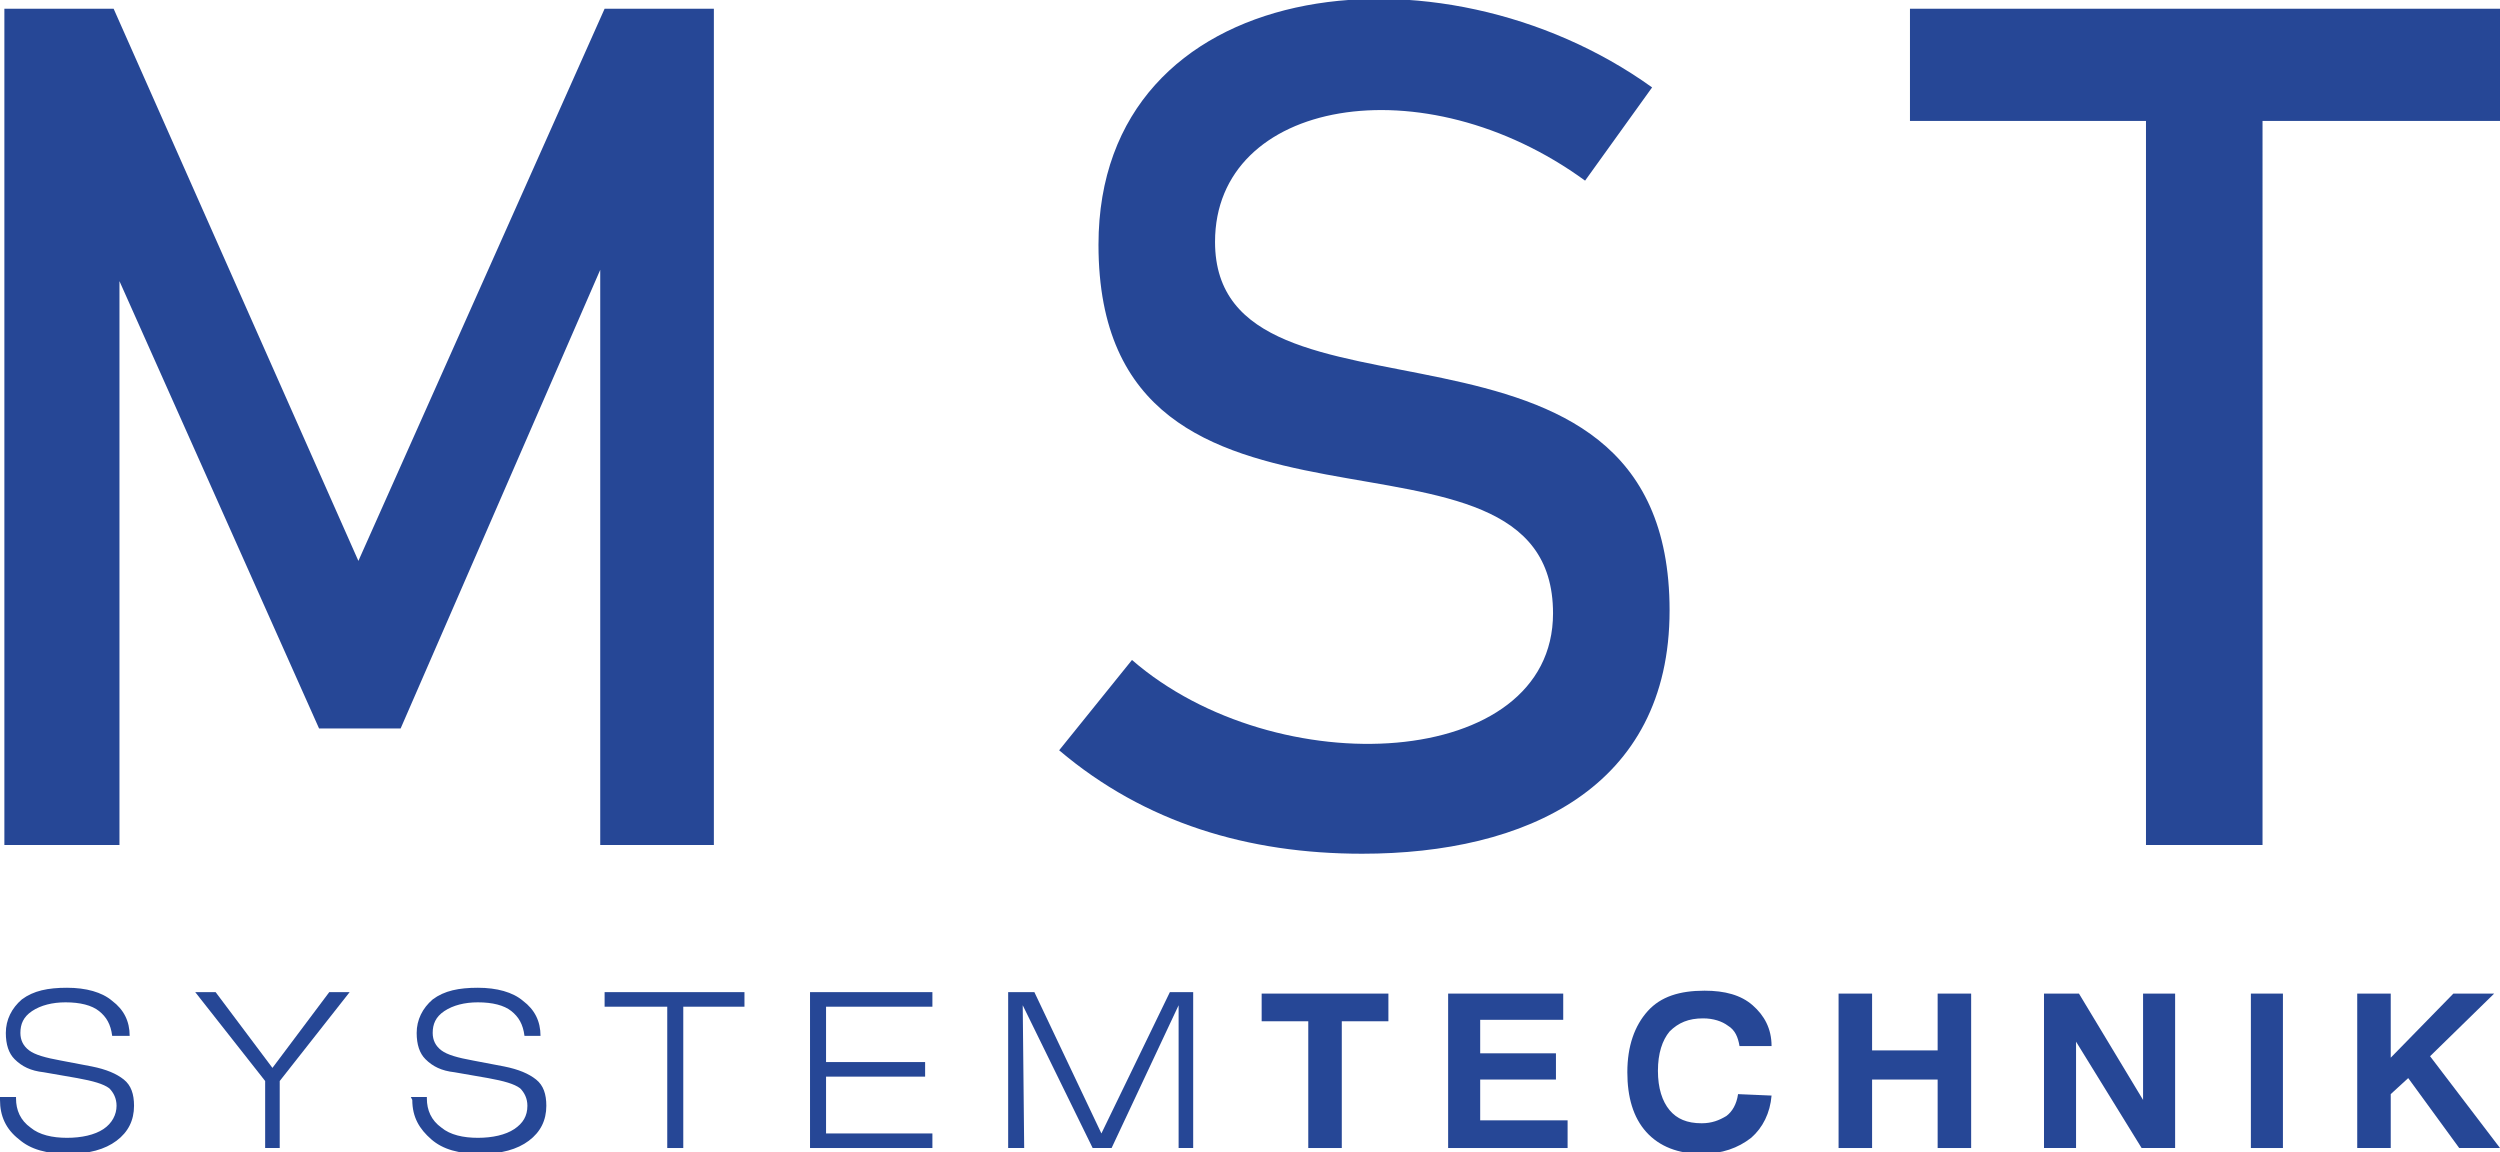 <?xml version="1.0" encoding="utf-8"?>
<!-- Generator: Adobe Illustrator 23.0.1, SVG Export Plug-In . SVG Version: 6.00 Build 0)  -->
<svg version="1.1" id="Ebene_1" xmlns="http://www.w3.org/2000/svg" xmlns:xlink="http://www.w3.org/1999/xlink" x="0px" y="0px"
	 viewBox="0 0 171.6 79.1" style="enable-background:new 0 0 171.6 79.1;" xml:space="preserve">
<style type="text/css">
	.st0{fill:#264796;}
</style>
<g id="Layer_x0020_1">
	<path class="st0" d="M0,75.3h1.1v0.1c0,0.8,0.3,1.5,1,2c0.6,0.5,1.5,0.7,2.5,0.7c1,0,1.9-0.2,2.5-0.6S8,76.5,8,75.9
		c0-0.5-0.2-0.9-0.5-1.2c-0.4-0.3-1.1-0.5-2.2-0.7l-2.3-0.4c-0.9-0.1-1.5-0.4-2-0.9c-0.4-0.4-0.6-1-0.6-1.8c0-0.9,0.4-1.7,1.1-2.3
		c0.8-0.6,1.8-0.8,3.1-0.8c1.3,0,2.4,0.3,3.1,0.9c0.8,0.6,1.2,1.4,1.2,2.4H7.7c-0.1-0.8-0.4-1.3-0.9-1.7c-0.5-0.4-1.3-0.6-2.3-0.6
		c-0.9,0-1.7,0.2-2.3,0.6c-0.6,0.4-0.8,0.9-0.8,1.5c0,0.5,0.2,0.9,0.6,1.2c0.4,0.3,1.1,0.5,2.2,0.7l2.1,0.4c1,0.2,1.7,0.5,2.2,0.9
		c0.5,0.4,0.7,1,0.7,1.8c0,1-0.4,1.8-1.2,2.4c-0.8,0.6-1.9,0.9-3.3,0.9c-1.5,0-2.6-0.3-3.4-1C0.4,77.5,0,76.6,0,75.5L0,75.3L0,75.3z
		"/>
	<polygon class="st0" points="18.2,78.8 18.2,74.2 13.4,68.1 14.8,68.1 18.7,73.3 22.6,68.1 24,68.1 19.2,74.2 19.2,78.8 	"/>
	<path class="st0" d="M28.2,75.3h1.1v0.1c0,0.8,0.3,1.5,1,2c0.6,0.5,1.5,0.7,2.5,0.7c1,0,1.9-0.2,2.5-0.6c0.6-0.4,0.9-0.9,0.9-1.6
		c0-0.5-0.2-0.9-0.5-1.2c-0.4-0.3-1.1-0.5-2.2-0.7l-2.3-0.4c-0.9-0.1-1.5-0.4-2-0.9c-0.4-0.4-0.6-1-0.6-1.8c0-0.9,0.4-1.7,1.1-2.3
		c0.8-0.6,1.8-0.8,3.1-0.8c1.3,0,2.4,0.3,3.1,0.9c0.8,0.6,1.2,1.4,1.2,2.4H36c-0.1-0.8-0.4-1.3-0.9-1.7c-0.5-0.4-1.3-0.6-2.3-0.6
		c-0.9,0-1.7,0.2-2.3,0.6c-0.6,0.4-0.8,0.9-0.8,1.5c0,0.5,0.2,0.9,0.6,1.2c0.4,0.3,1.1,0.5,2.2,0.7l2.1,0.4c1,0.2,1.7,0.5,2.2,0.9
		c0.5,0.4,0.7,1,0.7,1.8c0,1-0.4,1.8-1.2,2.4c-0.8,0.6-1.9,0.9-3.3,0.9c-1.5,0-2.6-0.3-3.4-1c-0.8-0.7-1.3-1.5-1.3-2.7L28.2,75.3
		L28.2,75.3z"/>
	<polygon class="st0" points="45.8,78.8 45.8,69.1 41.5,69.1 41.5,68.1 51.1,68.1 51.1,69.1 46.9,69.1 46.9,78.8 	"/>
	<polygon class="st0" points="55.6,78.8 55.6,68.1 64,68.1 64,69.1 56.7,69.1 56.7,72.9 63.5,72.9 63.5,73.9 56.7,73.9 56.7,77.8 
		64,77.8 64,78.8 	"/>
	<polygon class="st0" points="69.2,78.8 69.2,68.1 71,68.1 75.6,77.8 80.3,68.1 81.9,68.1 81.9,78.8 80.9,78.8 80.9,69 76.3,78.8 
		75,78.8 70.2,69 70.3,78.8 	"/>
	<polygon class="st0" points="89.8,78.8 89.8,70.1 86.6,70.1 86.6,68.2 95.3,68.2 95.3,70.1 92.1,70.1 92.1,78.8 	"/>
	<polygon class="st0" points="99.4,78.8 99.4,68.2 107.3,68.2 107.3,70 101.6,70 101.6,72.3 106.8,72.3 106.8,74.1 101.6,74.1 
		101.6,76.9 107.6,76.9 107.6,78.8 	"/>
	<path class="st0" d="M121.6,75.2c-0.1,1.2-0.6,2.2-1.4,2.9c-0.9,0.7-2,1.1-3.4,1.1c-1.6,0-2.9-0.5-3.8-1.5c-0.9-1-1.3-2.4-1.3-4.1
		c0-1.8,0.5-3.2,1.4-4.2c0.9-1,2.2-1.4,3.9-1.4c1.4,0,2.5,0.3,3.3,1c0.8,0.7,1.3,1.6,1.3,2.8h-2.2c-0.1-0.6-0.3-1.1-0.8-1.4
		c-0.4-0.3-1-0.5-1.7-0.5c-1,0-1.7,0.3-2.3,0.9c-0.5,0.6-0.8,1.5-0.8,2.7c0,1.2,0.3,2.1,0.8,2.7c0.5,0.6,1.2,0.9,2.2,0.9
		c0.7,0,1.2-0.2,1.7-0.5c0.4-0.3,0.7-0.8,0.8-1.5L121.6,75.2L121.6,75.2z"/>
	<polygon class="st0" points="126.2,78.8 126.2,68.2 128.5,68.2 128.5,72.1 133,72.1 133,68.2 135.3,68.2 135.3,78.8 133,78.8 
		133,74.1 128.5,74.1 128.5,78.8 	"/>
	<polygon class="st0" points="140.3,78.8 140.3,68.2 142.7,68.2 147.1,75.5 147.1,68.2 149.3,68.2 149.3,78.8 147,78.8 142.5,71.5 
		142.5,78.8 	"/>
	<polygon class="st0" points="154.5,78.8 154.5,68.2 156.7,68.2 156.7,78.8 	"/>
	<polygon class="st0" points="161.8,78.8 161.8,68.2 164.1,68.2 164.1,72.6 168.4,68.2 171.2,68.2 166.8,72.5 171.6,78.8 
		168.8,78.8 165.3,74 164.1,75.1 164.1,78.8 	"/>
	<path class="st0" d="M41.5,0.6h7.5V58h-7.8V15.1l0.4,2.5L27.5,50h-5.6L7.8,18.4l0.4-3.3V58H0.3V0.6h7.5l16.8,37.9L41.5,0.6z
		 M93.5,58.6c-7.8,0-14.9-2.1-20.8-7.1l5-6.2c9.9,8.6,28.9,7.6,28.9-3.2c0-15.3-31.2-1.7-31.2-25.3c0-18.5,23.4-21.3,38-10.8
		l-4.6,6.4c-11.1-8.1-25.4-5.6-25.4,4.2c0,14.3,31.2,2.2,31.2,25.3C114.6,54.1,104.7,58.6,93.5,58.6L93.5,58.6z M147.3,5.3h8V58h-8
		V5.3z M131.1,0.6h40.5v7.7h-40.5V0.6z"/>
</g>
</svg>
